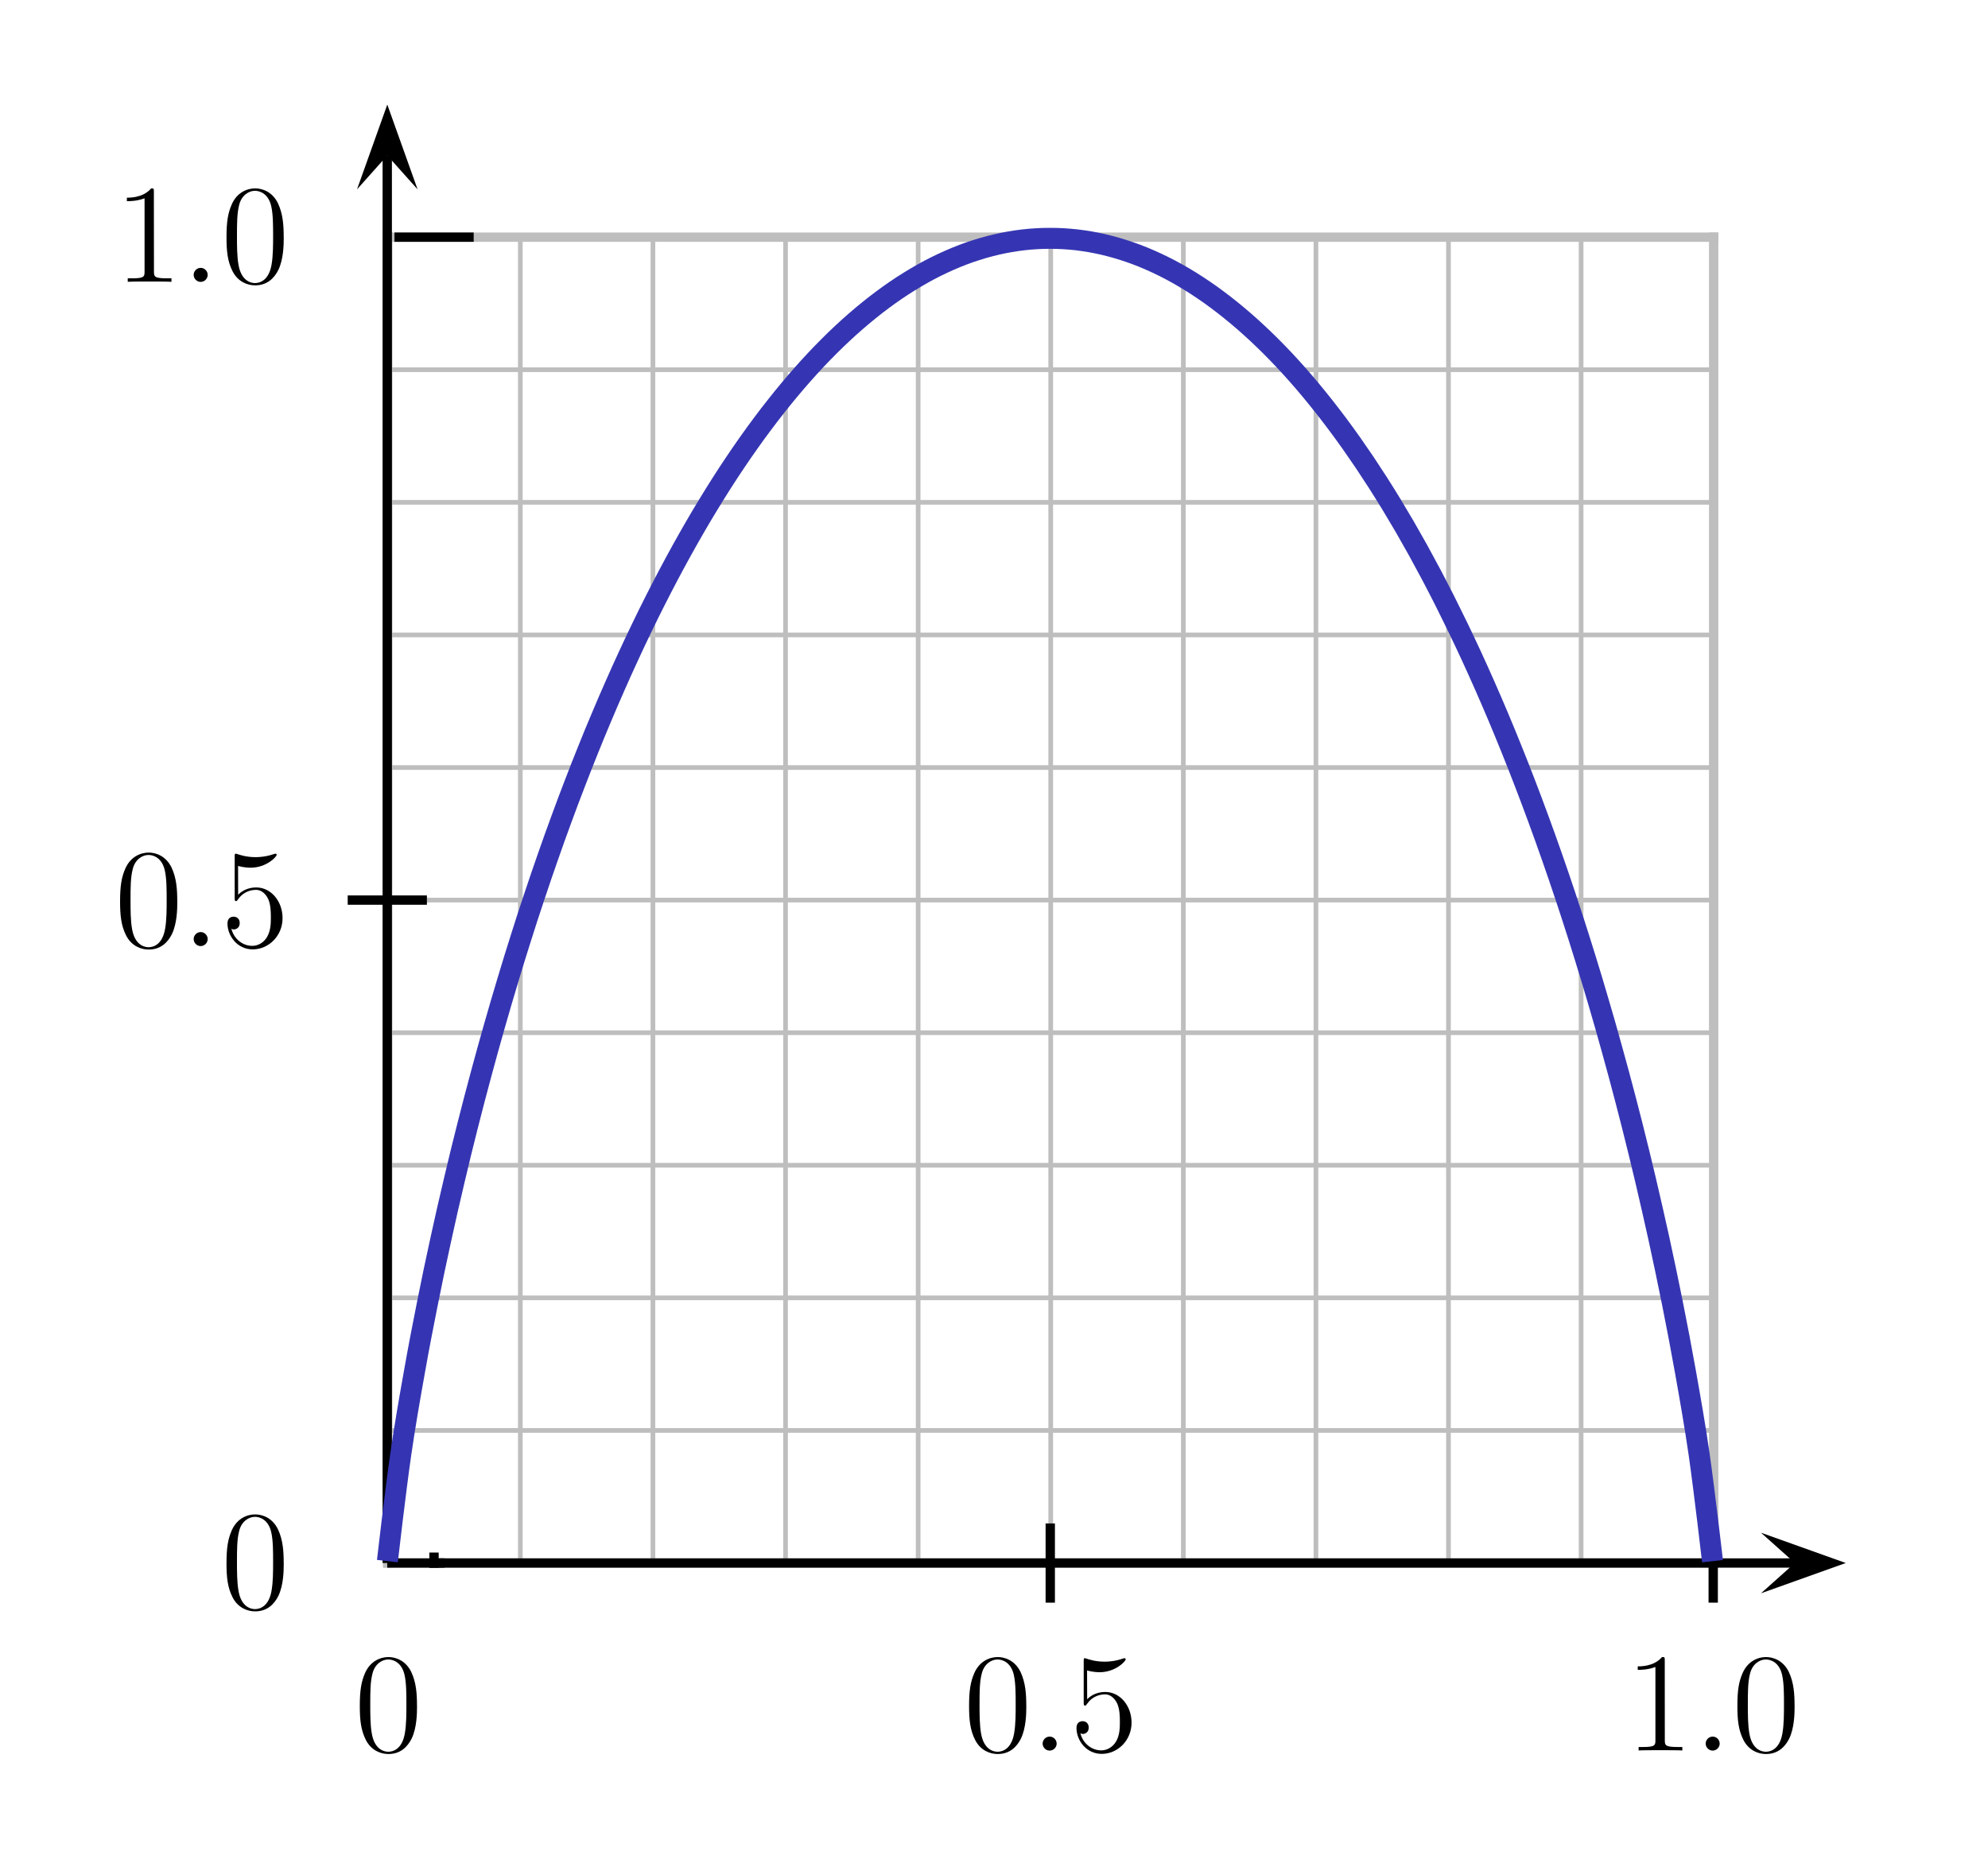 <?xml version="1.0" encoding="UTF-8" standalone="no"?>
<!-- Created with Inkscape (http://www.inkscape.org/) -->

<svg
   xmlns:dc="http://purl.org/dc/elements/1.1/"
   xmlns:cc="http://creativecommons.org/ns#"
   xmlns:rdf="http://www.w3.org/1999/02/22-rdf-syntax-ns#"
   xmlns:svg="http://www.w3.org/2000/svg"
   xmlns="http://www.w3.org/2000/svg"
   xmlns:sodipodi="http://sodipodi.sourceforge.net/DTD/sodipodi-0.dtd"
   xmlns:inkscape="http://www.inkscape.org/namespaces/inkscape"
   width="170"
   height="160"
   id="svg2068"
   sodipodi:version="0.32"
   inkscape:version="0.48.2 r9819"
   version="1.0"
   sodipodi:docname="Von Neumann entropy for bipartite system plot_test.svg">
  <defs
     id="defs2070" />
  <sodipodi:namedview
     id="base"
     pagecolor="#ffffff"
     bordercolor="#666666"
     borderopacity="1.0"
     gridtolerance="1"
     guidetolerance="1"
     objecttolerance="1"
     inkscape:pageopacity="0.0"
     inkscape:pageshadow="2"
     inkscape:zoom="4.888427"
     inkscape:cx="121.97844"
     inkscape:cy="82.152924"
     inkscape:document-units="px"
     inkscape:current-layer="layer1"
     width="168.5px"
     height="162.98px"
     units="px"
     inkscape:window-width="1920"
     inkscape:window-height="1047"
     inkscape:window-x="-11"
     inkscape:window-y="-11"
     showgrid="true"
     inkscape:window-maximized="1">
    <inkscape:grid
       type="xygrid"
       id="grid3140"
       empspacing="5"
       visible="true"
       enabled="true"
       snapvisiblegridlinesonly="true" />
  </sodipodi:namedview>
  <g
     inkscape:label="Layer 1"
     inkscape:groupmode="layer"
     id="layer1"
     transform="translate(-161.621,-160.367)">
    <g
       id="g3222"
       transform="translate(-7.16,9.397)">
      <path
         style="fill:none;stroke:#bebebe;stroke-width:0.399;stroke-linecap:square"
         d="m 201.939,284.635 0,-113.383"
         id="path14"
         inkscape:connector-curvature="0" />
      <path
         style="fill:none;stroke:#bebebe;stroke-width:0.399;stroke-linecap:square"
         d="m 213.275,284.635 0,-113.383"
         id="path16"
         inkscape:connector-curvature="0" />
      <path
         style="fill:none;stroke:#bebebe;stroke-width:0.399;stroke-linecap:square"
         d="m 224.615,284.635 0,-113.383"
         id="path18"
         inkscape:connector-curvature="0" />
      <path
         style="fill:none;stroke:#bebebe;stroke-width:0.399;stroke-linecap:square"
         d="m 235.955,284.635 0,-113.383"
         id="path20"
         inkscape:connector-curvature="0" />
      <path
         style="fill:none;stroke:#bebebe;stroke-width:0.399;stroke-linecap:square"
         d="m 247.295,284.635 0,-113.383"
         id="path22"
         inkscape:connector-curvature="0" />
      <path
         style="fill:none;stroke:#bebebe;stroke-width:0.399;stroke-linecap:square"
         d="m 258.631,284.635 0,-113.383"
         id="path24"
         inkscape:connector-curvature="0" />
      <path
         style="fill:none;stroke:#bebebe;stroke-width:0.399;stroke-linecap:square"
         d="m 269.97,284.635 0,-113.383"
         id="path26"
         inkscape:connector-curvature="0" />
      <path
         style="fill:none;stroke:#bebebe;stroke-width:0.399;stroke-linecap:square"
         d="m 281.311,284.635 0,-113.383"
         id="path28"
         inkscape:connector-curvature="0" />
      <path
         style="fill:none;stroke:#bebebe;stroke-width:0.399;stroke-linecap:square"
         d="m 292.645,284.635 0,-113.383"
         id="path30"
         inkscape:connector-curvature="0" />
      <path
         style="fill:none;stroke:#bebebe;stroke-width:0.399;stroke-linecap:square"
         d="m 303.986,284.635 0,-113.383"
         id="path32"
         inkscape:connector-curvature="0" />
      <path
         style="fill:none;stroke:#bebebe;stroke-width:0.399;stroke-linecap:square"
         d="m 315.322,284.635 0,-113.383"
         id="path34"
         inkscape:connector-curvature="0" />
      <path
         style="fill:none;stroke:#bebebe;stroke-width:0.399;stroke-linecap:square"
         d="m 201.939,284.635 113.383,0"
         id="path36"
         inkscape:connector-curvature="0" />
      <path
         style="fill:none;stroke:#bebebe;stroke-width:0.399;stroke-linecap:square"
         d="m 201.939,273.299 113.383,0"
         id="path38"
         inkscape:connector-curvature="0" />
      <path
         style="fill:none;stroke:#bebebe;stroke-width:0.399;stroke-linecap:square"
         d="m 201.939,261.959 113.383,0"
         id="path40"
         inkscape:connector-curvature="0" />
      <path
         style="fill:none;stroke:#bebebe;stroke-width:0.399;stroke-linecap:square"
         d="m 201.939,250.62 113.383,0"
         id="path42"
         inkscape:connector-curvature="0" />
      <path
         style="fill:none;stroke:#bebebe;stroke-width:0.399;stroke-linecap:square"
         d="m 201.939,239.284 113.383,0"
         id="path44"
         inkscape:connector-curvature="0" />
      <path
         style="fill:none;stroke:#bebebe;stroke-width:0.399;stroke-linecap:square"
         d="m 201.939,227.944 113.383,0"
         id="path46"
         inkscape:connector-curvature="0" />
      <path
         style="fill:none;stroke:#bebebe;stroke-width:0.399;stroke-linecap:square"
         d="m 201.939,216.608 113.383,0"
         id="path48"
         inkscape:connector-curvature="0" />
      <path
         style="fill:none;stroke:#bebebe;stroke-width:0.399;stroke-linecap:square"
         d="m 201.939,205.268 113.383,0"
         id="path50"
         inkscape:connector-curvature="0" />
      <path
         style="fill:none;stroke:#bebebe;stroke-width:0.399;stroke-linecap:square"
         d="m 201.939,193.928 113.383,0"
         id="path52"
         inkscape:connector-curvature="0" />
      <path
         style="fill:none;stroke:#bebebe;stroke-width:0.399;stroke-linecap:square"
         d="m 201.939,182.588 113.383,0"
         id="path54"
         inkscape:connector-curvature="0" />
      <path
         style="fill:none;stroke:#bebebe;stroke-width:0.399;stroke-linecap:square"
         d="m 201.939,171.252 113.383,0"
         id="path56"
         inkscape:connector-curvature="0" />
      <path
         style="fill:none;stroke:#bebebe;stroke-width:0.797;stroke-linecap:square"
         d="m 201.939,284.635 0,-113.383"
         id="path58"
         inkscape:connector-curvature="0" />
      <path
         style="fill:none;stroke:#bebebe;stroke-width:0.797;stroke-linecap:square"
         d="m 315.322,284.635 0,-113.383"
         id="path60"
         inkscape:connector-curvature="0" />
      <path
         style="fill:none;stroke:#bebebe;stroke-width:0.797;stroke-linecap:square"
         d="m 201.939,284.635 113.383,0"
         id="path62"
         inkscape:connector-curvature="0" />
      <path
         style="fill:none;stroke:#bebebe;stroke-width:0.797;stroke-linecap:square"
         d="m 201.939,171.252 113.383,0"
         id="path64"
         inkscape:connector-curvature="0" />
      <path
         style="fill:none;stroke:#000000;stroke-width:0.797;stroke-linecap:square"
         d="m 205.896,284.635 0.497,0"
         id="path66"
         inkscape:connector-curvature="0" />
      <path
         style="fill:#000000;fill-rule:evenodd;stroke:none"
         d="m 319.369,287.225 7.25,-2.59 -7.25,-2.59 2.899,2.59"
         id="path68"
         inkscape:connector-curvature="0" />
      <path
         style="fill:none;stroke:#000000;stroke-width:0.797"
         d="m 201.896,284.635 120.373,0"
         id="path70"
         inkscape:connector-curvature="0" />
      <path
         style="fill:none;stroke:#000000;stroke-width:0.797;stroke-linecap:square"
         d="m 205.896,284.635 0,-0.496"
         id="path72"
         inkscape:connector-curvature="0" />
      <path
         style="fill:#000000;fill-rule:evenodd;stroke:none"
         d="m 204.49,167.163 -2.59,-7.25 -2.589,7.25 2.589,-2.899"
         id="path74"
         inkscape:connector-curvature="0" />
      <path
         style="fill:none;stroke:#000000;stroke-width:0.797"
         d="m 201.896,284.635 0,-120.371"
         id="path76"
         inkscape:connector-curvature="0" />
      <path
         style="fill:none;stroke:#000000;stroke-width:0.797"
         d="m 258.592,288.026 0,-6.774"
         id="path78"
         inkscape:connector-curvature="0" />
      <path
         style="fill:none;stroke:#000000;stroke-width:0.797"
         d="m 315.283,288.026 0,-6.774"
         id="path80"
         inkscape:connector-curvature="0" />
      <path
         style="fill:#000000;fill-rule:evenodd;stroke:none"
         d="m 204.439,296.85 c 0,-1.004 -0.058,-1.98 -0.492,-2.902 -0.492,-1.004 -1.359,-1.27 -1.949,-1.27 -0.695,0 -1.551,0.352 -1.996,1.356 -0.336,0.761 -0.453,1.511 -0.453,2.816 0,1.172 0.082,2.055 0.515,2.914 0.469,0.918 1.297,1.207 1.926,1.207 1.047,0 1.649,-0.629 1.996,-1.328 0.43,-0.906 0.457,-2.09 0.457,-2.793 l -0.004,0 z m -2.457,3.926 c -0.386,0 -1.175,-0.219 -1.406,-1.551 -0.133,-0.73 -0.133,-1.66 -0.133,-2.516 0,-1 0,-1.906 0.192,-2.629 0.203,-0.816 0.824,-1.195 1.347,-1.195 0.461,0 1.164,0.281 1.395,1.332 0.156,0.696 0.156,1.66 0.156,2.492 0,0.817 0,1.746 -0.133,2.493 -0.23,1.343 -0.992,1.574 -1.421,1.574"
         id="path82"
         inkscape:connector-curvature="0" />
      <path
         style="fill:#000000;fill-rule:evenodd;stroke:none"
         d="m 256.541,296.85 c 0,-1.004 -0.059,-1.98 -0.492,-2.902 -0.492,-1.004 -1.36,-1.27 -1.949,-1.27 -0.696,0 -1.551,0.352 -1.997,1.356 -0.335,0.761 -0.453,1.511 -0.453,2.816 0,1.172 0.082,2.055 0.516,2.914 0.469,0.918 1.297,1.207 1.926,1.207 1.047,0 1.648,-0.629 1.996,-1.328 0.43,-0.906 0.457,-2.09 0.457,-2.793 l -0.004,0 z m -2.457,3.926 c -0.387,0 -1.176,-0.219 -1.406,-1.551 -0.133,-0.73 -0.133,-1.66 -0.133,-2.516 0,-1 0,-1.906 0.191,-2.629 0.203,-0.816 0.825,-1.195 1.348,-1.195 0.461,0 1.164,0.281 1.395,1.332 0.156,0.696 0.156,1.66 0.156,2.492 0,0.817 0,1.746 -0.133,2.493 -0.231,1.343 -0.992,1.574 -1.422,1.574"
         id="path84"
         inkscape:connector-curvature="0" />
      <path
         style="fill:#000000;fill-rule:evenodd;stroke:none"
         d="m 259.139,300.084 c 0,-0.355 -0.297,-0.605 -0.594,-0.605 -0.356,0 -0.606,0.297 -0.606,0.594 0,0.355 0.297,0.605 0.594,0.605 0.356,0 0.606,-0.297 0.606,-0.594"
         id="path86"
         inkscape:connector-curvature="0" />
      <path
         style="fill:#000000;fill-rule:evenodd;stroke:none"
         d="m 261.74,293.827 c 0.516,0.14 0.938,0.148 1.071,0.148 1.359,0 2.231,-0.938 2.231,-1.098 0,-0.043 -0.023,-0.101 -0.094,-0.101 -0.024,0 -0.048,0 -0.153,0.035 -0.667,0.23 -1.242,0.262 -1.554,0.262 -0.789,0 -1.351,-0.192 -1.578,-0.27 -0.082,-0.027 -0.105,-0.027 -0.117,-0.027 -0.094,0 -0.094,0.07 -0.094,0.258 l 0,3.515 c 0,0.211 0,0.281 0.129,0.281 0.051,0 0.063,-0.011 0.168,-0.16 0.34,-0.504 0.91,-0.8 1.52,-0.8 0.644,0 0.962,0.597 1.058,0.804 0.203,0.473 0.218,1.074 0.218,1.535 0,0.461 0,1.157 -0.336,1.707 -0.262,0.438 -0.73,0.743 -1.258,0.743 -0.789,0 -1.566,-0.563 -1.785,-1.481 0.059,0.055 0.129,0.078 0.191,0.078 0.204,0 0.524,-0.125 0.524,-0.547 0,-0.347 -0.227,-0.546 -0.524,-0.546 -0.214,0 -0.523,0.109 -0.523,0.582 0,1.031 0.816,2.214 2.156,2.214 1.361,0 2.554,-1.144 2.554,-2.672 0,-1.429 -0.972,-2.624 -2.253,-2.624 -0.691,0 -1.227,0.292 -1.543,0.624"
         id="path88"
         inkscape:connector-curvature="0" />
      <path
         style="fill:#000000;fill-rule:evenodd;stroke:none"
         d="m 311.139,292.967 c 0,-0.277 0,-0.289 -0.235,-0.289 -0.281,0.336 -0.867,0.797 -2.074,0.797 l 0,0.297 c 0.27,0 0.858,0 1.511,-0.246 l 0,6.269 c 0,0.43 -0.034,0.575 -1.073,0.575 l -0.364,0 0,0.296 c 0.321,-0.023 1.48,-0.023 1.875,-0.023 0.394,0 1.538,0 1.864,0.023 l 0,-0.296 -0.379,0 c -1.082,0 -1.119,-0.145 -1.119,-0.579"
         id="path90"
         inkscape:connector-curvature="0" />
      <path
         style="fill:#000000;fill-rule:evenodd;stroke:none"
         d="m 315.837,300.084 c 0,-0.355 -0.296,-0.605 -0.593,-0.605 -0.355,0 -0.605,0.297 -0.605,0.594 0,0.355 0.297,0.605 0.592,0.605 0.356,0 0.606,-0.297 0.606,-0.594"
         id="path92"
         inkscape:connector-curvature="0" />
      <path
         style="fill:#000000;fill-rule:evenodd;stroke:none"
         d="m 322.24,296.85 c 0,-1.004 -0.058,-1.98 -0.492,-2.902 -0.493,-1.004 -1.359,-1.27 -1.95,-1.27 -0.696,0 -1.55,0.352 -1.996,1.356 -0.336,0.761 -0.452,1.511 -0.452,2.816 0,1.172 0.082,2.055 0.515,2.914 0.469,0.918 1.297,1.207 1.926,1.207 1.046,0 1.647,-0.629 1.996,-1.328 0.429,-0.906 0.457,-2.09 0.457,-2.793 l -0.004,0 z m -2.457,3.926 c -0.388,0 -1.177,-0.219 -1.407,-1.551 -0.132,-0.73 -0.132,-1.66 -0.132,-2.516 0,-1 0,-1.906 0.192,-2.629 0.203,-0.816 0.823,-1.195 1.347,-1.195 0.461,0 1.164,0.281 1.394,1.332 0.157,0.696 0.157,1.66 0.157,2.492 0,0.817 0,1.746 -0.133,2.493 -0.231,1.343 -0.993,1.574 -1.422,1.574"
         id="path94"
         inkscape:connector-curvature="0" />
      <path
         style="fill:none;stroke:#000000;stroke-width:0.797"
         d="m 205.287,227.944 -6.773,0"
         id="path96"
         inkscape:connector-curvature="0" />
      <path
         style="fill:none;stroke:#000000;stroke-width:0.797"
         d="m 209.287,171.252 -6.773,0"
         id="path98"
         inkscape:connector-curvature="0" />
      <path
         style="fill:#000000;fill-rule:evenodd;stroke:none"
         d="m 193.041,284.651 c 0,-1.004 -0.059,-1.981 -0.492,-2.903 -0.492,-1.003 -1.36,-1.269 -1.949,-1.269 -0.696,0 -1.551,0.351 -1.997,1.355 -0.335,0.762 -0.453,1.512 -0.453,2.817 0,1.172 0.082,2.054 0.516,2.914 0.469,0.918 1.297,1.207 1.926,1.207 1.047,0 1.648,-0.629 1.996,-1.328 0.43,-0.907 0.457,-2.09 0.457,-2.793 l -0.004,0 z m -2.457,3.926 c -0.387,0 -1.176,-0.219 -1.406,-1.551 -0.133,-0.731 -0.133,-1.66 -0.133,-2.516 0,-1 0,-1.906 0.191,-2.629 0.203,-0.816 0.825,-1.195 1.348,-1.195 0.461,0 1.164,0.281 1.395,1.332 0.156,0.695 0.156,1.66 0.156,2.492 0,0.817 0,1.746 -0.133,2.492 -0.231,1.344 -0.992,1.575 -1.422,1.575"
         id="path100"
         inkscape:connector-curvature="0" />
      <path
         style="fill:#000000;fill-rule:evenodd;stroke:none"
         d="m 183.939,228.053 c 0,-1.004 -0.058,-1.98 -0.492,-2.902 -0.492,-1.004 -1.359,-1.27 -1.949,-1.27 -0.695,0 -1.551,0.352 -1.996,1.356 -0.336,0.761 -0.453,1.511 -0.453,2.816 0,1.172 0.082,2.055 0.515,2.914 0.469,0.918 1.297,1.207 1.926,1.207 1.047,0 1.649,-0.629 1.996,-1.328 0.43,-0.906 0.457,-2.09 0.457,-2.793 l -0.004,0 z m -2.457,3.922 c -0.386,0 -1.175,-0.219 -1.406,-1.551 -0.133,-0.73 -0.133,-1.66 -0.133,-2.515 0,-1 0,-1.907 0.192,-2.629 0.203,-0.817 0.824,-1.196 1.347,-1.196 0.461,0 1.164,0.282 1.395,1.332 0.156,0.696 0.156,1.661 0.156,2.493 0,0.816 0,1.746 -0.133,2.492 -0.23,1.344 -0.992,1.574 -1.421,1.574"
         id="path102"
         inkscape:connector-curvature="0" />
      <path
         style="fill:#000000;fill-rule:evenodd;stroke:none"
         d="m 186.541,231.284 c 0,-0.356 -0.297,-0.606 -0.594,-0.606 -0.355,0 -0.605,0.297 -0.605,0.594 0,0.355 0.297,0.605 0.594,0.605 0.355,0 0.605,-0.297 0.605,-0.593"
         id="path104"
         inkscape:connector-curvature="0" />
      <path
         style="fill:#000000;fill-rule:evenodd;stroke:none"
         d="m 189.139,225.026 c 0.515,0.14 0.937,0.148 1.07,0.148 1.359,0 2.23,-0.937 2.23,-1.097 0,-0.043 -0.023,-0.102 -0.093,-0.102 -0.024,0 -0.047,0 -0.153,0.035 -0.668,0.231 -1.242,0.262 -1.554,0.262 -0.789,0 -1.352,-0.192 -1.578,-0.27 -0.082,-0.027 -0.106,-0.027 -0.118,-0.027 -0.093,0 -0.093,0.07 -0.093,0.258 l 0,3.515 c 0,0.211 0,0.282 0.129,0.282 0.05,0 0.062,-0.012 0.167,-0.16 0.34,-0.504 0.911,-0.801 1.52,-0.801 0.645,0 0.961,0.597 1.059,0.804 0.203,0.473 0.218,1.075 0.218,1.536 0,0.461 0,1.156 -0.336,1.707 -0.261,0.437 -0.73,0.742 -1.257,0.742 -0.789,0 -1.567,-0.563 -1.786,-1.481 0.059,0.055 0.129,0.078 0.192,0.078 0.203,0 0.523,-0.125 0.523,-0.546 0,-0.348 -0.226,-0.547 -0.523,-0.547 -0.215,0 -0.524,0.109 -0.524,0.582 0,1.031 0.817,2.215 2.157,2.215 1.359,0 2.554,-1.145 2.554,-2.672 0,-1.43 -0.972,-2.625 -2.254,-2.625 -0.691,0 -1.226,0.293 -1.543,0.625"
         id="path106"
         inkscape:connector-curvature="0" />
      <path
         style="fill:#000000;fill-rule:evenodd;stroke:none"
         d="m 181.939,167.37 c 0,-0.278 0,-0.29 -0.234,-0.29 -0.281,0.336 -0.867,0.797 -2.074,0.797 l 0,0.297 c 0.269,0 0.859,0 1.512,-0.246 l 0,6.27 c 0,0.429 -0.036,0.574 -1.075,0.574 l -0.363,0 0,0.297 c 0.32,-0.024 1.481,-0.024 1.875,-0.024 0.395,0 1.539,0 1.863,0.024 l 0,-0.297 -0.379,0 c -1.082,0 -1.117,-0.145 -1.117,-0.578"
         id="path108"
         inkscape:connector-curvature="0" />
      <path
         style="fill:#000000;fill-rule:evenodd;stroke:none"
         d="m 186.541,174.483 c 0,-0.356 -0.297,-0.606 -0.594,-0.606 -0.355,0 -0.605,0.297 -0.605,0.594 0,0.356 0.297,0.606 0.594,0.606 0.355,0 0.605,-0.297 0.605,-0.594"
         id="path110"
         inkscape:connector-curvature="0" />
      <path
         style="fill:#000000;fill-rule:evenodd;stroke:none"
         d="m 193.041,171.252 c 0,-1.004 -0.059,-1.98 -0.492,-2.902 -0.492,-1.004 -1.36,-1.27 -1.949,-1.27 -0.696,0 -1.551,0.352 -1.997,1.356 -0.335,0.762 -0.453,1.512 -0.453,2.816 0,1.172 0.082,2.055 0.516,2.914 0.469,0.918 1.297,1.207 1.926,1.207 1.047,0 1.648,-0.628 1.996,-1.328 0.43,-0.906 0.457,-2.09 0.457,-2.793 l -0.004,0 z m -2.457,3.926 c -0.387,0 -1.176,-0.219 -1.406,-1.551 -0.133,-0.73 -0.133,-1.66 -0.133,-2.515 0,-1 0,-1.907 0.191,-2.629 0.203,-0.817 0.825,-1.196 1.348,-1.196 0.461,0 1.164,0.282 1.395,1.333 0.156,0.695 0.156,1.66 0.156,2.492 0,0.816 0,1.746 -0.133,2.492 -0.231,1.344 -0.992,1.574 -1.422,1.574"
         id="path112"
         inkscape:connector-curvature="0" />
      <path
         style="fill:none;stroke:#3535b3;stroke-width:1.793"
         d="m 201.908,284.471 c 0,0 0.688,-5.992 1.145,-9.141 0.347,-2.39 0.718,-4.531 1.144,-6.914 0.367,-2.086 0.727,-3.957 1.145,-6.039 0.375,-1.886 0.73,-3.578 1.144,-5.461 0.379,-1.738 0.735,-3.296 1.145,-5.027 0.379,-1.617 0.734,-3.066 1.144,-4.68 0.383,-1.515 0.739,-2.875 1.145,-4.382 0.383,-1.426 0.738,-2.707 1.144,-4.129 0.383,-1.348 0.739,-2.559 1.145,-3.907 0.383,-1.277 0.738,-2.425 1.144,-3.703 0.383,-1.215 0.739,-2.308 1.145,-3.519 0.387,-1.156 0.738,-2.196 1.145,-3.352 0.386,-1.101 0.738,-2.094 1.144,-3.191 0.387,-1.055 0.738,-2 1.145,-3.047 0.386,-1.004 0.738,-1.906 1.144,-2.91 0.387,-0.961 0.738,-1.824 1.145,-2.778 0.386,-0.918 0.738,-1.742 1.144,-2.656 0.387,-0.879 0.742,-1.668 1.145,-2.539 0.386,-0.84 0.742,-1.594 1.144,-2.426 0.387,-0.804 0.742,-1.523 1.145,-2.32 0.387,-0.766 0.742,-1.453 1.144,-2.215 0.387,-0.73 0.743,-1.39 1.145,-2.117 0.387,-0.699 0.742,-1.324 1.144,-2.02 0.387,-0.668 0.743,-1.265 1.145,-1.925 0.387,-0.637 0.742,-1.203 1.144,-1.836 0.387,-0.606 0.743,-1.149 1.145,-1.746 0.387,-0.575 0.742,-1.09 1.145,-1.661 0.386,-0.546 0.742,-1.035 1.144,-1.574 0.387,-0.519 0.742,-0.984 1.145,-1.492 0.386,-0.492 0.742,-0.93 1.144,-1.414 0.387,-0.465 0.742,-0.879 1.145,-1.336 0.386,-0.437 0.742,-0.828 1.144,-1.258 0.387,-0.41 0.742,-0.777 1.145,-1.179 0.386,-0.387 0.742,-0.731 1.144,-1.106 0.387,-0.359 0.742,-0.684 1.145,-1.031 0.386,-0.336 0.742,-0.633 1.144,-0.957 0.387,-0.313 0.742,-0.59 1.145,-0.887 0.387,-0.289 0.742,-0.543 1.144,-0.816 0.387,-0.266 0.743,-0.496 1.145,-0.743 0.387,-0.238 0.742,-0.449 1.144,-0.675 0.387,-0.219 0.743,-0.407 1.145,-0.606 0.391,-0.191 0.742,-0.359 1.145,-0.535 0.39,-0.172 0.742,-0.316 1.144,-0.469 0.391,-0.148 0.742,-0.273 1.145,-0.398 0.39,-0.125 0.746,-0.227 1.144,-0.332 0.391,-0.102 0.746,-0.184 1.145,-0.266 0.39,-0.078 0.746,-0.14 1.144,-0.199 0.391,-0.055 0.746,-0.098 1.145,-0.133 0.394,-0.031 0.75,-0.054 1.144,-0.066 0.395,-0.008 0.75,-0.008 1.145,0 0.394,0.012 0.75,0.031 1.144,0.066 0.395,0.031 0.75,0.074 1.145,0.133 0.394,0.055 0.75,0.117 1.144,0.199 0.395,0.078 0.75,0.16 1.145,0.266 0.394,0.101 0.75,0.207 1.143,0.332 0.399,0.125 0.755,0.254 1.145,0.398 0.398,0.149 0.754,0.297 1.144,0.469 0.399,0.176 0.754,0.34 1.146,0.535 0.397,0.199 0.753,0.387 1.145,0.606 0.398,0.222 0.752,0.433 1.144,0.675 0.399,0.247 0.754,0.481 1.145,0.747 0.398,0.269 0.754,0.523 1.144,0.816 0.399,0.297 0.754,0.574 1.145,0.887 0.398,0.32 0.754,0.621 1.144,0.957 0.399,0.347 0.754,0.668 1.144,1.031 0.399,0.375 0.755,0.719 1.145,1.105 0.398,0.399 0.754,0.766 1.144,1.18 0.399,0.426 0.754,0.817 1.145,1.258 0.398,0.453 0.754,0.867 1.144,1.336 0.399,0.48 0.754,0.922 1.144,1.414 0.399,0.508 0.755,0.973 1.145,1.492 0.398,0.535 0.754,1.027 1.144,1.574 0.399,0.567 0.754,1.082 1.145,1.661 0.398,0.597 0.754,1.14 1.144,1.746 0.399,0.629 0.754,1.195 1.146,1.836 0.397,0.66 0.753,1.257 1.145,1.925 0.398,0.692 0.752,1.317 1.144,2.02 0.399,0.726 0.754,1.383 1.145,2.117 0.398,0.762 0.754,1.445 1.144,2.215 0.399,0.797 0.754,1.516 1.144,2.32 0.403,0.832 0.755,1.586 1.145,2.426 0.403,0.871 0.754,1.66 1.144,2.539 0.403,0.91 0.755,1.734 1.145,2.656 0.403,0.953 0.754,1.817 1.144,2.782 0.403,1 0.759,1.902 1.144,2.91 0.403,1.047 0.759,1.992 1.145,3.047 0.403,1.097 0.758,2.086 1.144,3.191 0.403,1.152 0.759,2.191 1.145,3.352 0.403,1.21 0.758,2.3 1.144,3.519 0.403,1.274 0.759,2.422 1.146,3.703 0.401,1.344 0.757,2.555 1.145,3.906 0.401,1.422 0.756,2.7 1.144,4.129 0.406,1.508 0.761,2.868 1.145,4.383 0.405,1.61 0.761,3.059 1.144,4.68 0.405,1.73 0.761,3.289 1.145,5.027 0.409,1.879 0.765,3.571 1.144,5.461 0.414,2.078 0.774,3.949 1.144,6.039 0.423,2.379 0.798,4.52 1.145,6.914 0.452,3.145 1.144,9.141 1.144,9.141"
         id="path114"
         inkscape:connector-curvature="0" />
    </g>
    <flowRoot
       xml:space="preserve"
       id="flowRoot3044"
       style="font-size:20px;font-style:normal;font-weight:normal;line-height:125%;letter-spacing:0px;word-spacing:0px;fill:#000000;fill-opacity:1;stroke:none;font-family:Sans"
       transform="translate(161.621,157.387)"><flowRegion
         id="flowRegion3046"><rect
           id="rect3048"
           width="64.012"
           height="48.244"
           x="198.389"
           y="38.722"
           style="font-size:20px" /></flowRegion><flowPara
         id="flowPara3050" /></flowRoot>    <flowRoot
       xml:space="preserve"
       id="flowRoot3089"
       style="font-size:11px;font-style:normal;font-weight:normal;line-height:125%;letter-spacing:0px;word-spacing:0px;fill:#000000;fill-opacity:1;stroke:none;font-family:Sans"
       transform="translate(161.621,157.387)"><flowRegion
         id="flowRegion3091"><rect
           id="rect3093"
           width="76.758"
           height="54.608"
           x="199.351"
           y="40.825"
           style="font-size:11px" /></flowRegion><flowPara
         id="flowPara3095"></flowPara></flowRoot>  </g>
</svg>
